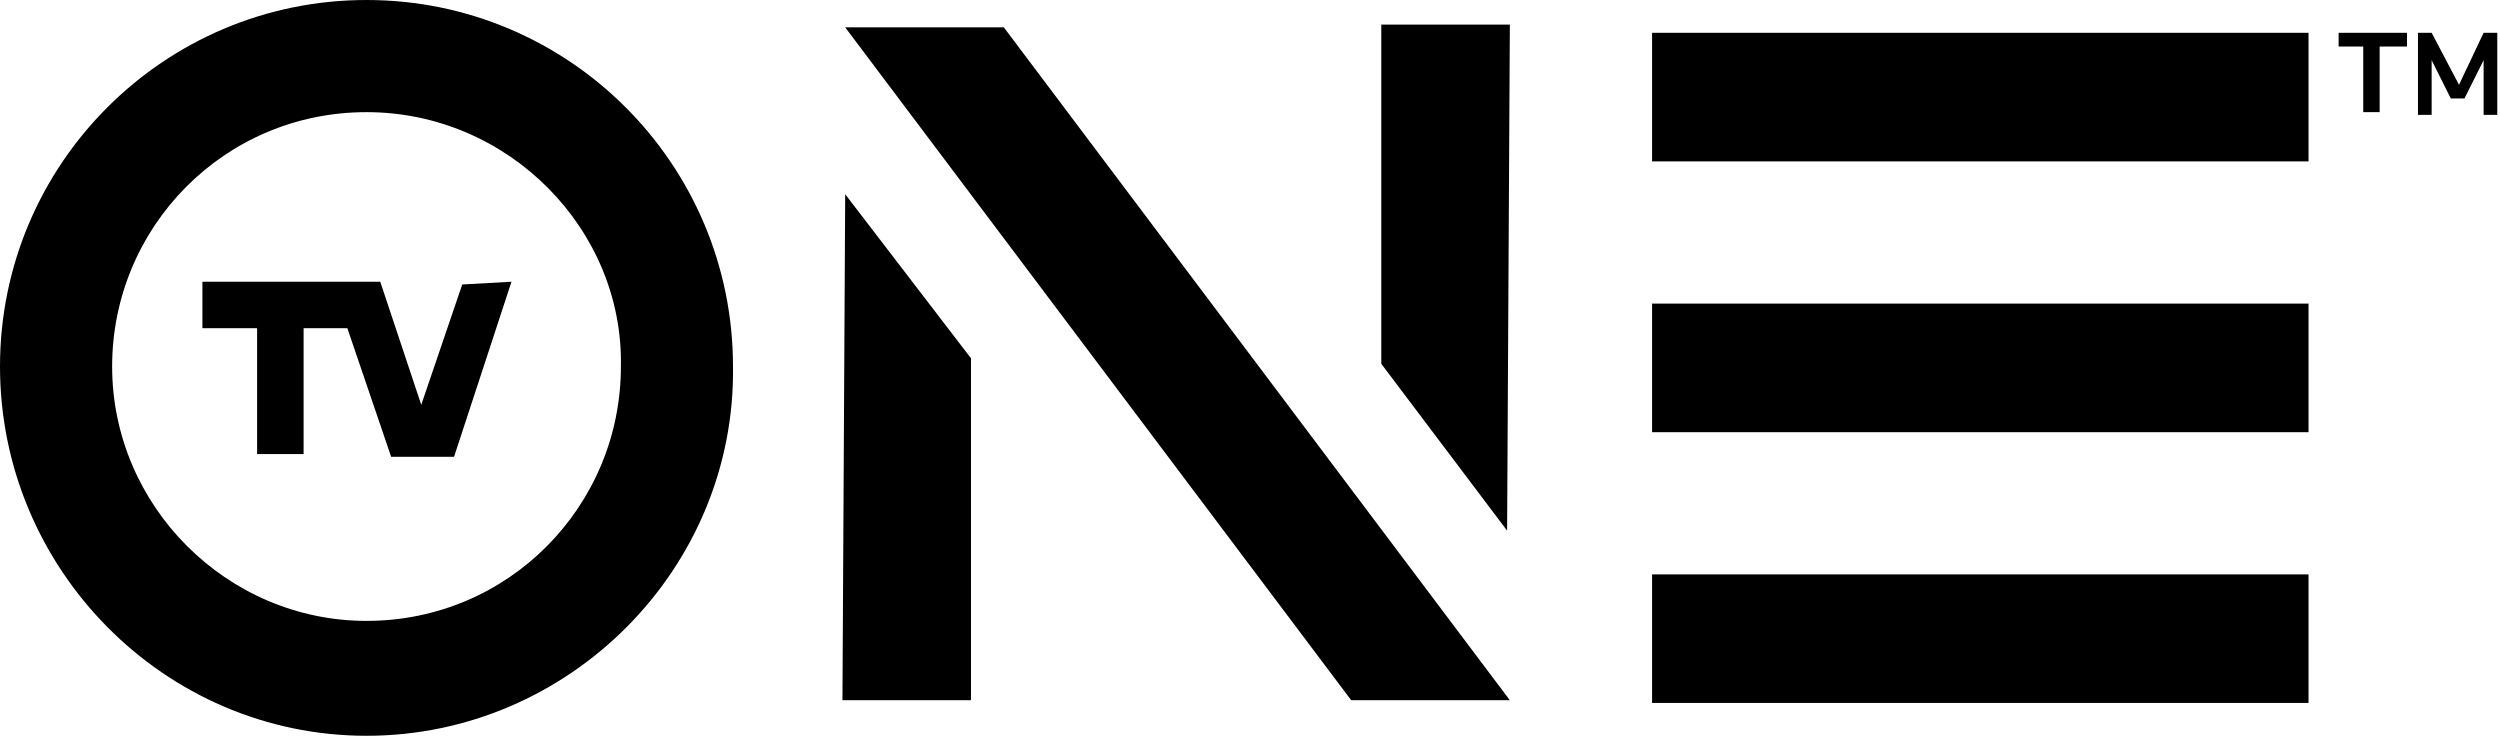 <svg id="Layer_1" data-name="Layer 1" xmlns="http://www.w3.org/2000/svg" viewBox="0 0 2500 735.78"><title>tv-one-blk</title><path d="M1652.08,32.93h656.45V161.49H1652.08Zm0,541.58h656.45V703.07H1652.08Zm0-270.79h656.45V432.28H1652.08ZM1003.83,27.46H845.19l506,672.87h158.65ZM842.45,700.33H971V358.43L845.19,194.31Zm667.4-675.6H1381.29V363.9l125.82,166.85ZM366.52,735.89C164.11,735.89,0,569,0,366.63S164.11.11,366.52.11,733,164.23,733,366.63C735.78,569,568.93,735.89,366.52,735.89m0-623.63c-142.23,0-254.38,114.88-254.38,254.37S227,621,366.52,621C508.75,621,620.9,506.13,620.9,366.63c2.73-136.76-112.15-254.37-254.38-254.37" transform="translate(0 -0.11)"/><path d="M511.49,281.84l-49.24,2.74-41,120.35-41-123.09H202.41v46.5h54.7V454.16h46.5V328.34h43.76l43.77,128.55h62.91ZM2338.62,46.61h24.62v65.65h16.41V46.61H2407V32.93h-68.38ZM2500,32.93h-16.41L2459,84.9l-27.35-52h-13.68V115h13.68V60.29l19.15,38.29h13.67l19.15-38.29V115h13.67V32.93Z" transform="translate(0 -0.11)"/></svg>